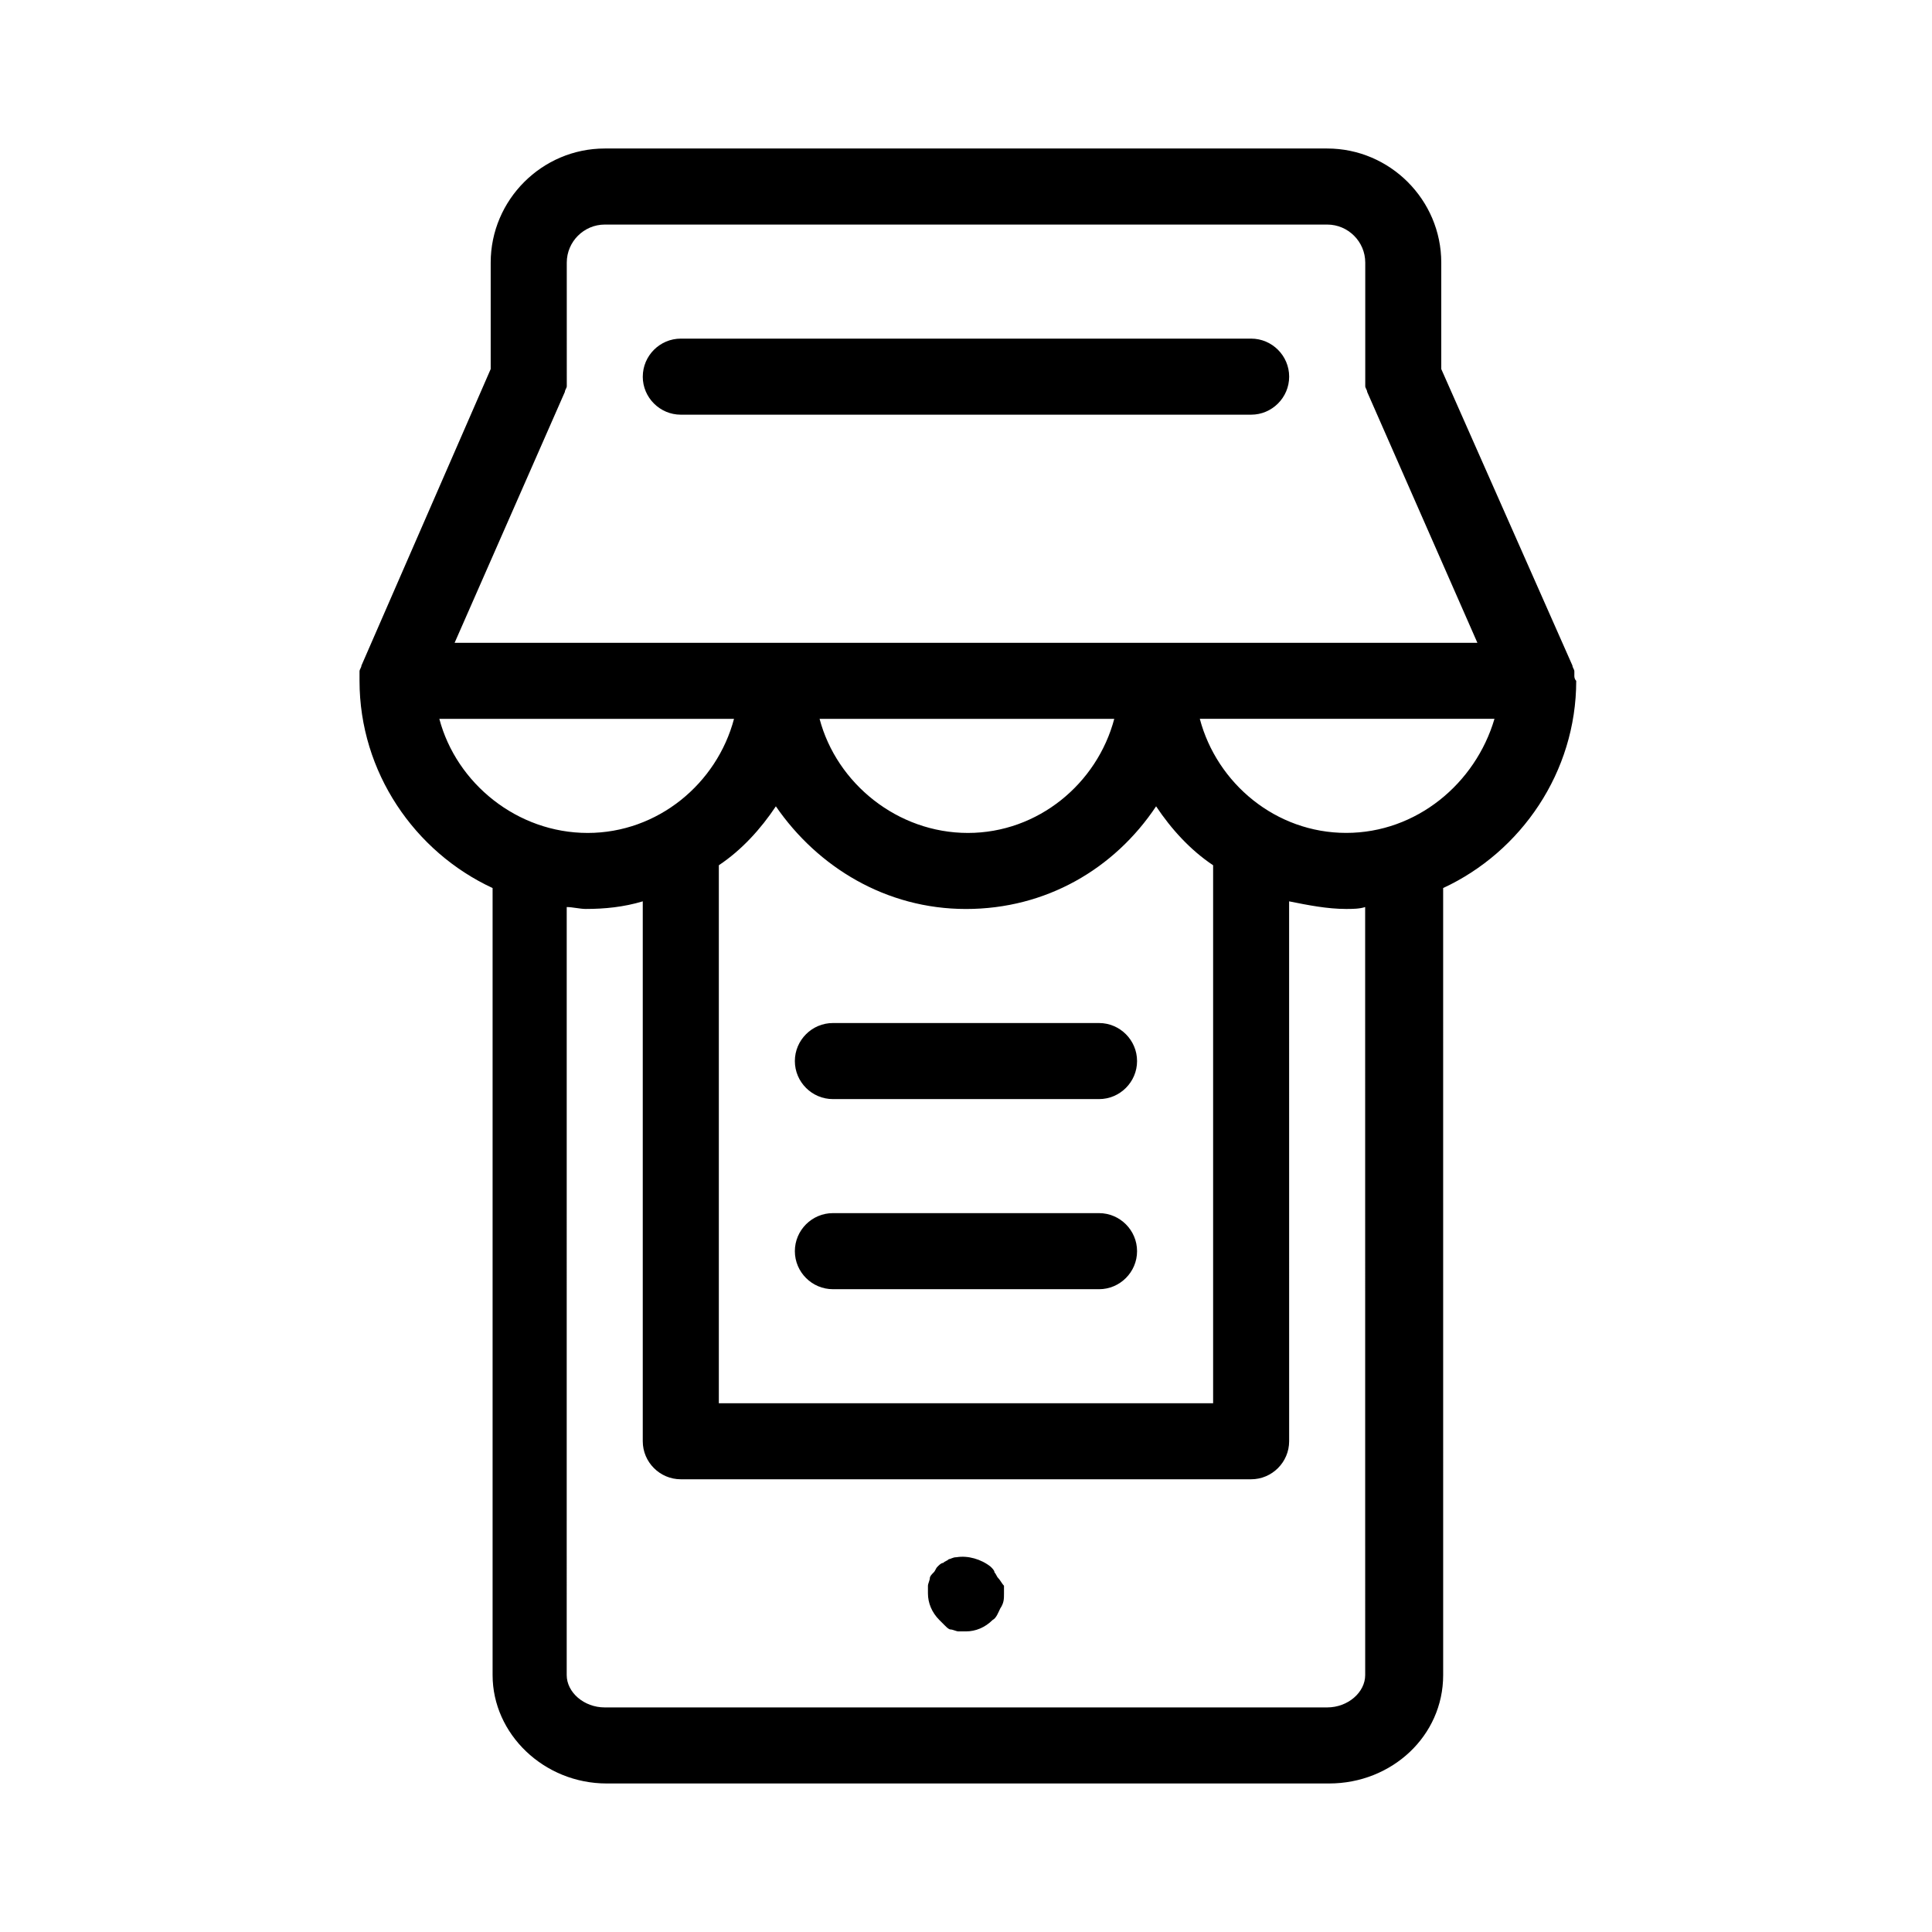 <?xml version="1.0" encoding="UTF-8"?>
<!-- The Best Svg Icon site in the world: iconSvg.co, Visit us! https://iconsvg.co -->
<svg fill="#000000" width="800px" height="800px" version="1.1" viewBox="144 144 512 512" xmlns="http://www.w3.org/2000/svg">
 <path d="m561.22 322.91v-0.504-0.504c0-0.504-0.504-1.008-0.504-1.512l-34.766-78.594v-28.211c0-16.625-13.602-30.23-30.23-30.23h-191.45c-16.625 0-30.23 13.602-30.23 30.23v28.215l-34.258 78.594c0 0.504-0.504 1.008-0.504 1.512v0.504 0.504 1.512c0 24.184 14.609 45.344 35.266 54.914v208.58c0 15.617 13.602 28.719 30.23 28.719h191.45c16.625 0 30.23-12.594 30.23-28.719l-0.004-208.58c20.656-9.574 35.266-30.73 35.266-54.914-0.5-0.508-0.5-1.012-0.5-1.516zm-267.02-109.32c0-5.543 4.535-10.078 10.078-10.078h191.45c5.543 0 10.078 4.535 10.078 10.078v30.23 1.512 0.504 0.504c0 0.504 0.504 1.008 0.504 1.512l29.215 66.5h-271.05l29.223-66.504c0-0.504 0.504-1.008 0.504-1.512v-0.504-0.504-1.512zm171.29 159.71v142.58h-130.99v-142.58c6.047-4.031 11.082-9.574 15.113-15.617 11.082 16.121 29.223 27.207 50.383 27.207s39.297-10.578 50.383-27.207c4.027 6.043 9.066 11.586 15.109 15.617zm-104.29-38.793h78.09c-4.535 17.129-20.152 30.23-38.793 30.23-18.641-0.004-34.766-13.102-39.297-30.23zm-100.77 0h78.09c-4.535 17.129-20.152 30.23-38.793 30.23-18.641-0.004-34.762-13.102-39.297-30.23zm245.36 253.41c0 4.535-4.535 8.566-10.078 8.566h-191.45c-5.543 0-10.078-4.031-10.078-8.566l0.004-203.54c1.512 0 3.527 0.504 5.039 0.504 5.039 0 10.078-0.504 15.113-2.016v143.08c0 5.543 4.535 10.078 10.078 10.078h151.14c5.543 0 10.078-4.535 10.078-10.078l-0.008-143.08c5.039 1.008 10.078 2.016 15.113 2.016 1.512 0 3.527 0 5.039-0.504zm-5.035-223.19c-18.641 0-34.258-13.098-38.793-30.23h78.09c-5.039 17.133-20.656 30.23-39.297 30.23zm-186.41-120.91c0-5.543 4.535-10.078 10.078-10.078h151.14c5.543 0 10.078 4.535 10.078 10.078 0 5.543-4.535 10.078-10.078 10.078h-151.15c-5.539 0-10.074-4.535-10.074-10.078zm95.723 320.43v2.016c0 1.512 0 2.519-1.008 4.031-0.504 1.008-1.008 2.519-2.016 3.023-2.016 2.012-4.535 3.019-7.051 3.019h-2.016c-0.504 0-1.512-0.504-2.016-0.504s-1.008-0.504-1.512-1.008c-0.504-0.504-1.008-1.008-1.512-1.512-2.016-2.016-3.023-4.535-3.023-7.055v-2.016c0-0.504 0.504-1.512 0.504-2.016s0.504-1.008 1.008-1.512c0.504-0.504 0.504-1.008 1.008-1.512 0.504-0.504 1.008-1.008 1.512-1.008 0.504-0.504 1.008-0.504 1.512-1.008 0.504 0 1.008-0.504 2.016-0.504 3.023-0.504 6.551 0.504 9.07 2.519 0.504 0.504 1.008 1.008 1.008 1.512 0.504 0.504 0.504 1.008 1.008 1.512 0.5 0.508 1.004 1.516 1.508 2.019zm35.266-88.672c0 5.543-4.535 10.078-10.078 10.078l-70.531-0.004c-5.543 0-10.078-4.535-10.078-10.078 0-5.543 4.535-10.078 10.078-10.078h70.535c5.543 0.004 10.074 4.539 10.074 10.082zm0-50.383c0 5.543-4.535 10.078-10.078 10.078h-70.531c-5.543 0-10.078-4.535-10.078-10.078s4.535-10.078 10.078-10.078h70.535c5.543 0.004 10.074 4.539 10.074 10.078z"/>
</svg>